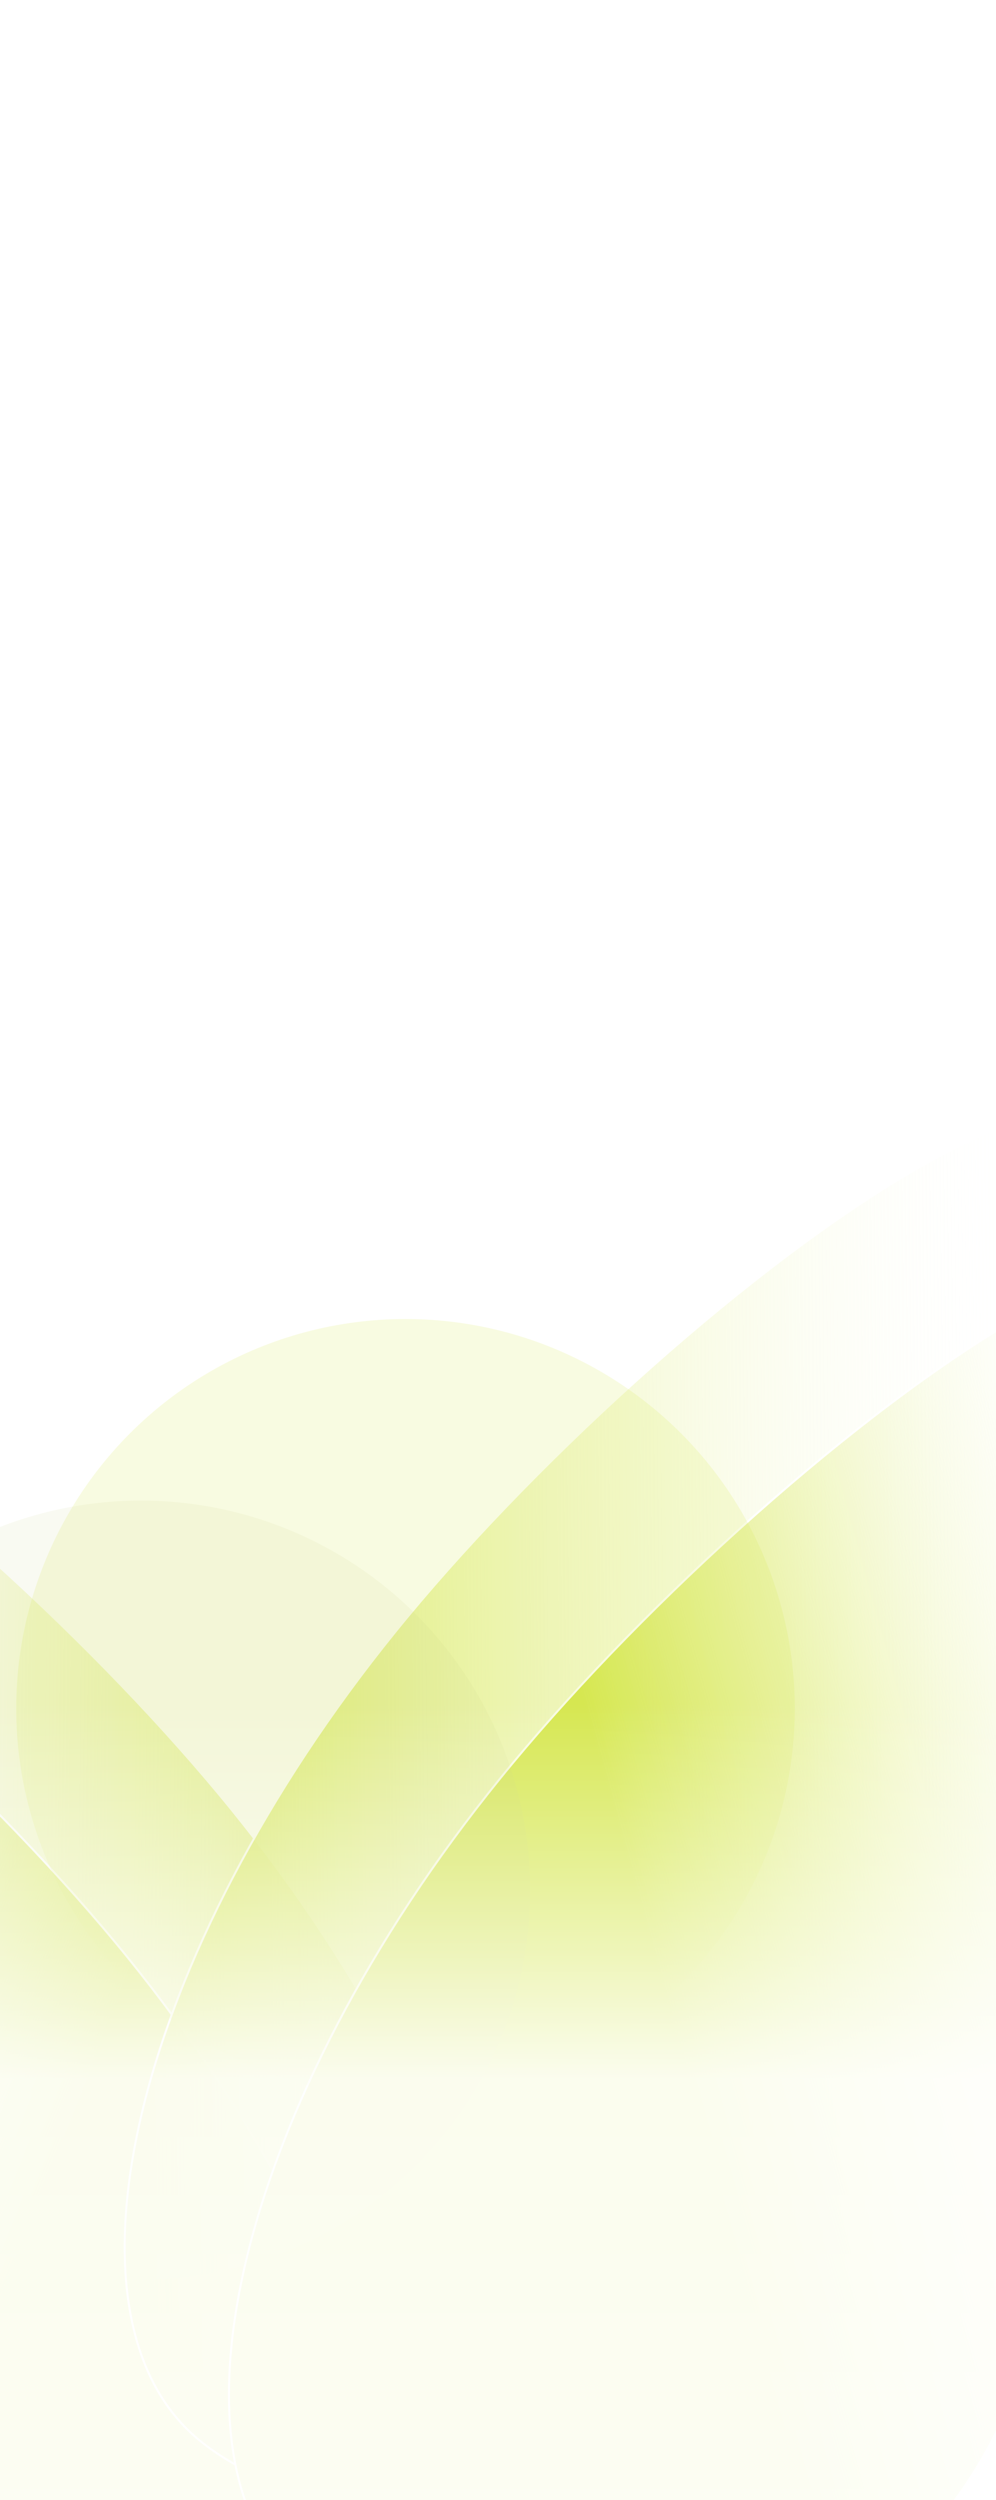 <svg width="393" height="986" viewBox="0 0 393 986" fill="none" xmlns="http://www.w3.org/2000/svg">
<g clip-path="url(#clip0_14371_4665)">
<rect width="393" height="986" fill="white"/>
<path d="M-205.321 526.863C-202.08 516.673 -195.612 510.948 -186.636 508.891C-177.623 506.824 -166.04 508.447 -152.595 513.082C-139.16 517.713 -123.912 525.337 -107.592 535.215C-42.303 574.732 39.947 650.213 91.526 713.903C143.099 777.586 177.483 845.182 191.395 902.974C205.315 960.799 198.714 1008.66 168.556 1033.09C153.448 1045.32 129.131 1055.95 100.695 1061.66C72.265 1067.38 39.752 1068.17 8.265 1060.76C-23.22 1053.35 -53.674 1037.74 -78.004 1010.66C-101.954 983.998 -119.992 946.195 -127.223 894.089L-127.559 891.597C-141.569 784.658 -152.726 744.77 -164.433 711.568C-175.947 678.915 -187.976 652.776 -203.779 575.542L-204.535 571.825C-208.576 551.812 -208.572 537.086 -205.321 526.863Z" fill="url(#paint0_linear_14371_4665)" stroke="white" stroke-width="0.8"/>
<path d="M-246.467 584.959C-243.226 574.769 -236.759 569.044 -227.783 566.987C-218.77 564.92 -207.186 566.543 -193.742 571.178C-180.306 575.809 -165.058 583.433 -148.738 593.311C-83.449 632.828 -1.2 708.309 50.379 771.999C101.952 835.682 136.336 903.278 150.248 961.07C164.168 1018.9 157.568 1066.76 127.41 1091.18C112.301 1103.42 87.984 1114.05 59.548 1119.76C31.119 1125.47 -1.395 1126.26 -32.882 1118.85C-64.366 1111.44 -94.82 1095.84 -119.151 1068.75C-143.101 1042.09 -161.139 1004.29 -168.37 952.185L-168.705 949.693C-182.716 842.754 -193.872 802.866 -205.579 769.664C-217.093 737.011 -229.122 710.872 -244.926 633.638L-245.682 629.921C-249.723 609.908 -249.718 595.182 -246.467 584.959Z" fill="url(#paint1_linear_14371_4665)" stroke="white" stroke-width="0.8"/>
<path d="M452.877 456.463C449.636 446.273 443.169 440.548 434.193 438.49C425.18 436.424 413.596 438.047 400.152 442.682C386.717 447.313 371.468 454.937 355.148 464.815C289.859 504.332 207.61 579.813 156.031 643.503C104.458 707.186 70.074 774.782 56.162 832.574C42.242 890.399 48.843 938.263 79 962.686C94.109 974.921 118.426 985.551 146.862 991.265C175.292 996.977 207.805 997.767 239.292 990.357C270.776 982.948 301.23 967.341 325.561 940.258C349.511 913.598 367.549 875.795 374.78 823.689L375.115 821.197C389.126 714.258 400.282 674.37 411.99 641.168C423.503 608.515 435.532 582.376 451.336 505.142L452.092 501.425C456.133 481.412 456.128 466.686 452.877 456.463Z" fill="url(#paint2_linear_14371_4665)" stroke="white" stroke-width="0.8"/>
<path d="M494.024 514.559C490.783 504.369 484.315 498.644 475.339 496.586C466.326 494.52 454.743 496.143 441.298 500.778C427.863 505.409 412.615 513.033 396.295 522.911C331.006 562.428 248.756 637.908 197.177 701.599C145.604 765.282 111.22 832.878 97.308 890.67C83.388 948.495 89.989 996.359 120.147 1020.78C135.255 1033.02 159.572 1043.65 188.008 1049.36C216.438 1055.07 248.952 1055.86 280.439 1048.45C311.923 1041.04 342.377 1025.44 366.707 998.354C390.657 971.694 408.696 933.891 415.926 881.784L416.262 879.293C430.273 772.354 441.429 732.466 453.136 699.264C464.65 666.611 476.679 640.472 492.483 563.238L493.238 559.521C497.279 539.508 497.275 524.782 494.024 514.559Z" fill="url(#paint3_linear_14371_4665)" stroke="white" stroke-width="0.8"/>
<g filter="url(#filter0_f_14371_4665)">
<circle cx="160.002" cy="673.8" r="153.6" fill="#D6E752" fill-opacity="0.17"/>
</g>
<g opacity="0.1" filter="url(#filter1_f_14371_4665)">
<circle cx="55.602" cy="745.4" r="153.6" fill="#C6D078"/>
</g>
<rect x="-164.398" y="672" width="576" height="738" fill="url(#paint4_linear_14371_4665)"/>
</g>
<defs>
<filter id="filter0_f_14371_4665" x="-73.598" y="440.2" width="467.199" height="467.2" filterUnits="userSpaceOnUse" color-interpolation-filters="sRGB">
<feFlood flood-opacity="0" result="BackgroundImageFix"/>
<feBlend mode="normal" in="SourceGraphic" in2="BackgroundImageFix" result="shape"/>
<feGaussianBlur stdDeviation="40" result="effect1_foregroundBlur_14371_4665"/>
</filter>
<filter id="filter1_f_14371_4665" x="-177.998" y="511.8" width="467.199" height="467.2" filterUnits="userSpaceOnUse" color-interpolation-filters="sRGB">
<feFlood flood-opacity="0" result="BackgroundImageFix"/>
<feBlend mode="normal" in="SourceGraphic" in2="BackgroundImageFix" result="shape"/>
<feGaussianBlur stdDeviation="40" result="effect1_foregroundBlur_14371_4665"/>
</filter>
<linearGradient id="paint0_linear_14371_4665" x1="303.995" y1="999.716" x2="-163.859" y2="994.507" gradientUnits="userSpaceOnUse">
<stop offset="0.25" stop-color="#D6E752"/>
<stop offset="1" stop-color="white" stop-opacity="0"/>
</linearGradient>
<linearGradient id="paint1_linear_14371_4665" x1="32.6" y1="1029.4" x2="-248.402" y2="917.225" gradientUnits="userSpaceOnUse">
<stop offset="0.25" stop-color="#D6E752"/>
<stop offset="1" stop-color="white" stop-opacity="0"/>
</linearGradient>
<linearGradient id="paint2_linear_14371_4665" x1="-56.439" y1="929.316" x2="411.416" y2="924.107" gradientUnits="userSpaceOnUse">
<stop offset="0.25" stop-color="#D6E752"/>
<stop offset="1" stop-color="white" stop-opacity="0"/>
</linearGradient>
<linearGradient id="paint3_linear_14371_4665" x1="216.199" y1="923.496" x2="527.05" y2="837.479" gradientUnits="userSpaceOnUse">
<stop offset="0.25" stop-color="#D6E752"/>
<stop offset="1" stop-color="white" stop-opacity="0"/>
</linearGradient>
<linearGradient id="paint4_linear_14371_4665" x1="123.602" y1="672" x2="123.602" y2="1410" gradientUnits="userSpaceOnUse">
<stop stop-color="white" stop-opacity="0"/>
<stop offset="0.2" stop-color="white" stop-opacity="0.9"/>
<stop offset="1" stop-color="white"/>
</linearGradient>
<clipPath id="clip0_14371_4665">
<rect width="393" height="986" fill="white"/>
</clipPath>
</defs>
</svg>
